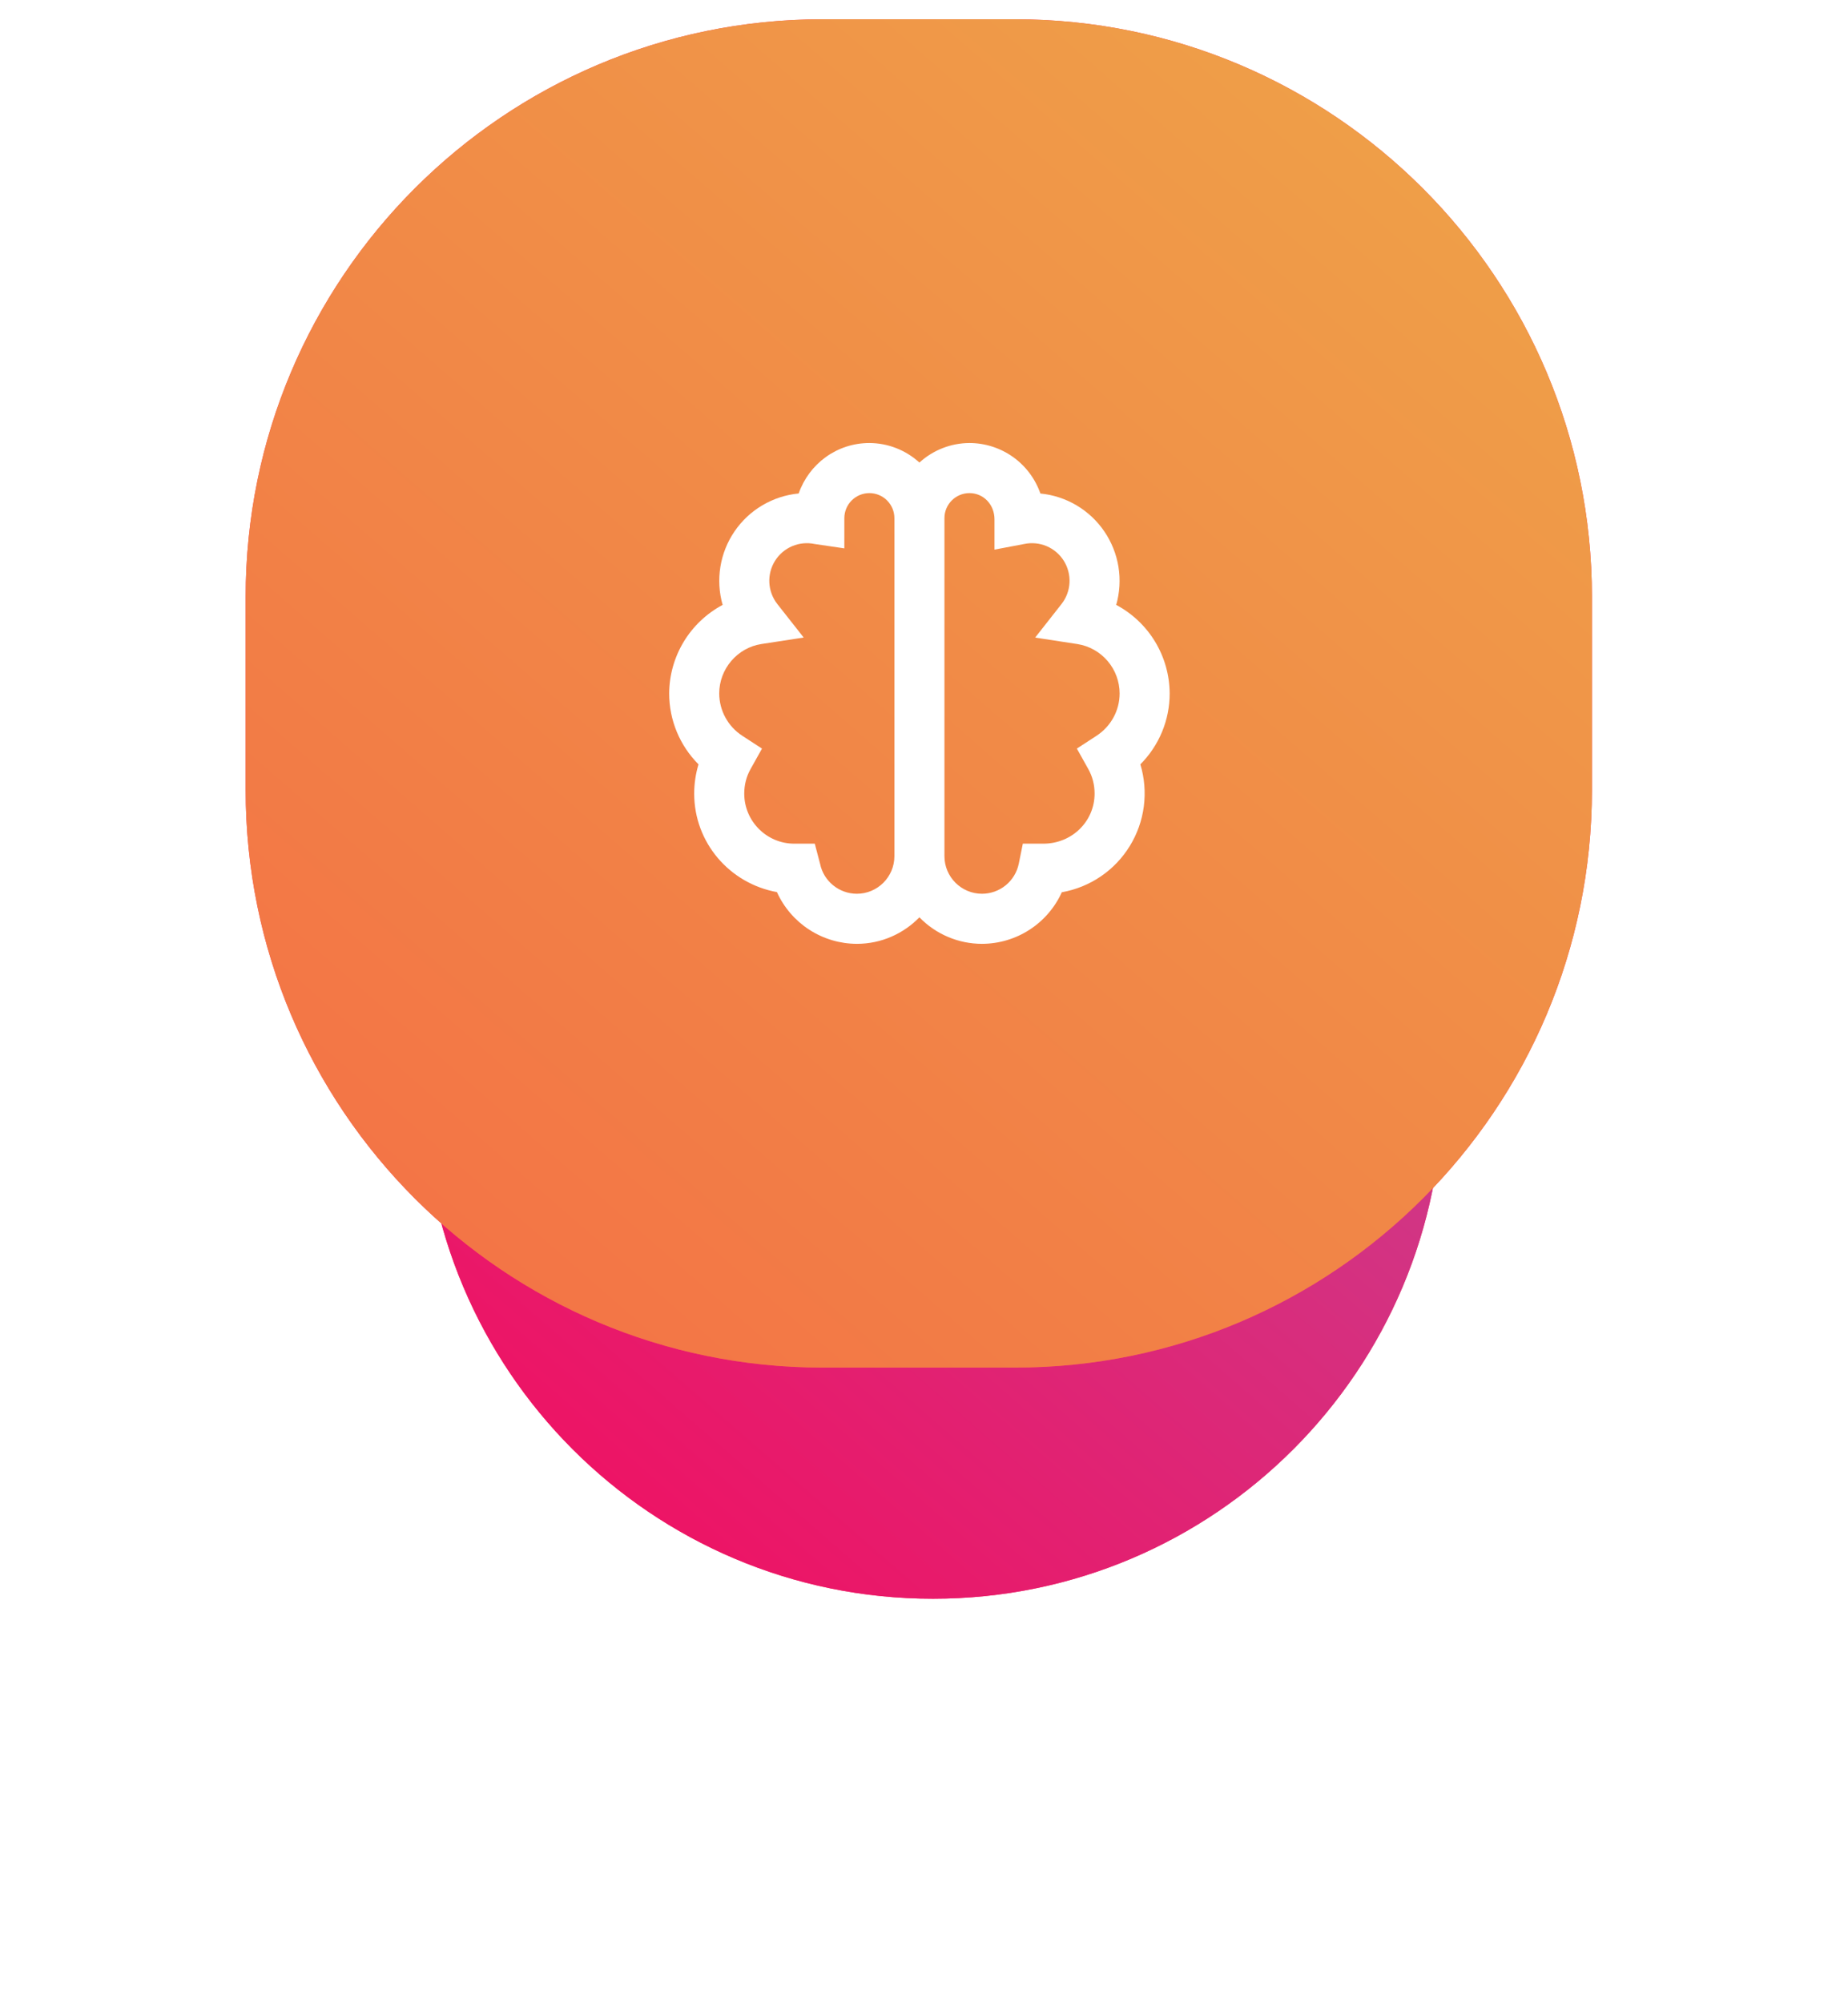 <svg width="96" height="104" viewBox="0 0 96 104" fill="none" xmlns="http://www.w3.org/2000/svg">
<g filter="url(#filter0_d)">
<path fill-rule="evenodd" clip-rule="evenodd" d="M48.466 17C63.089 17 74.942 28.864 74.942 43.5C74.942 58.135 63.089 70 48.466 70C33.844 70 21.99 58.135 21.99 43.5C21.99 28.864 33.844 17 48.466 17Z" fill="#FF4361"/>
<path fill-rule="evenodd" clip-rule="evenodd" d="M48.466 17C63.089 17 74.942 28.864 74.942 43.5C74.942 58.135 63.089 70 48.466 70C33.844 70 21.99 58.135 21.99 43.5C21.99 28.864 33.844 17 48.466 17Z" fill="url(#paint0_linear)"/>
</g>
<path fill-rule="evenodd" clip-rule="evenodd" d="M42.734 1H52.725C69.279 1 82.698 14.431 82.698 31V41C82.698 57.568 69.279 71 52.725 71H42.734C26.181 71 12.761 57.568 12.761 41V31C12.761 14.431 26.181 1 42.734 1Z" fill="#FF4361"/>
<path fill-rule="evenodd" clip-rule="evenodd" d="M42.734 1H52.725C69.279 1 82.698 14.431 82.698 31V41C82.698 57.568 69.279 71 52.725 71H42.734C26.181 71 12.761 57.568 12.761 41V31C12.761 14.431 26.181 1 42.734 1Z" fill="url(#paint1_linear)"/>
<path d="M57.985 31.404C58.168 30.762 58.208 30.088 58.102 29.429C57.995 28.77 57.745 28.143 57.369 27.591C56.994 27.039 56.501 26.577 55.927 26.236C55.353 25.896 54.711 25.686 54.046 25.621C53.78 24.856 53.282 24.193 52.622 23.723C51.962 23.254 51.172 23.001 50.362 23C49.4 23.003 48.473 23.365 47.762 24.014C47.052 23.365 46.125 23.003 45.162 23C43.471 23 42.029 24.08 41.49 25.619C40.824 25.683 40.181 25.892 39.605 26.232C39.029 26.571 38.535 27.034 38.158 27.586C37.781 28.138 37.53 28.766 37.423 29.426C37.316 30.086 37.356 30.762 37.539 31.404C36.705 31.849 36.006 32.51 35.517 33.319C35.028 34.128 34.767 35.055 34.762 36C34.762 37.398 35.319 38.712 36.286 39.682C36.138 40.174 36.062 40.686 36.062 41.2C36.062 43.744 37.898 45.867 40.36 46.314C40.721 47.113 41.305 47.791 42.041 48.267C42.778 48.743 43.635 48.998 44.512 49C45.785 49 46.935 48.471 47.762 47.623C48.184 48.059 48.689 48.405 49.248 48.641C49.806 48.878 50.406 49 51.012 49C51.888 48.998 52.744 48.745 53.479 48.27C54.214 47.795 54.798 47.119 55.159 46.322C55.885 46.194 56.575 45.914 57.184 45.5C57.793 45.086 58.307 44.547 58.692 43.919C59.078 43.292 59.326 42.59 59.42 41.859C59.514 41.129 59.452 40.386 59.239 39.682C59.722 39.198 60.105 38.624 60.367 37.992C60.628 37.361 60.763 36.684 60.762 36C60.757 35.055 60.496 34.128 60.008 33.319C59.519 32.51 58.82 31.849 57.985 31.404ZM44.512 46.4C43.588 46.4 42.783 45.745 42.601 44.843L42.326 43.8H41.262C39.828 43.8 38.662 42.634 38.662 41.2C38.662 40.742 38.773 40.313 38.991 39.925L39.584 38.864L38.565 38.201C38.197 37.964 37.894 37.638 37.684 37.253C37.474 36.869 37.363 36.438 37.362 36C37.362 34.73 38.302 33.629 39.549 33.436L41.75 33.098L40.373 31.349C40.128 31.032 39.986 30.649 39.966 30.249C39.946 29.85 40.049 29.454 40.261 29.115C40.474 28.776 40.785 28.51 41.154 28.354C41.522 28.198 41.929 28.159 42.32 28.242L43.862 28.469V26.9C43.862 26.555 43.999 26.225 44.243 25.981C44.487 25.737 44.817 25.6 45.162 25.6C45.507 25.6 45.838 25.737 46.081 25.981C46.325 26.225 46.462 26.555 46.462 26.9V44.45C46.462 45.525 45.587 46.4 44.512 46.4ZM56.96 38.2L55.941 38.863L56.533 39.923C56.752 40.313 56.862 40.742 56.862 41.2C56.862 42.634 55.696 43.8 54.197 43.8H53.134L52.923 44.843C52.832 45.282 52.593 45.677 52.245 45.961C51.897 46.245 51.461 46.4 51.012 46.4C49.937 46.4 49.062 45.525 49.062 44.45V26.9C49.062 26.182 49.645 25.6 50.362 25.6C51.08 25.6 51.662 26.182 51.662 26.965V28.534L53.204 28.242C53.595 28.159 54.003 28.198 54.371 28.354C54.739 28.51 55.051 28.776 55.263 29.115C55.475 29.454 55.579 29.85 55.559 30.249C55.539 30.649 55.397 31.032 55.151 31.349L53.775 33.1L55.976 33.438C56.585 33.536 57.139 33.848 57.539 34.317C57.94 34.787 58.161 35.383 58.162 36C58.162 36.888 57.712 37.709 56.96 38.2Z" fill="white"/>
<defs>
<filter id="filter0_d" x="0.99" y="9" width="94.952" height="95" filterUnits="userSpaceOnUse" color-interpolation-filters="sRGB">
<feFlood flood-opacity="0" result="BackgroundImageFix"/>
<feColorMatrix in="SourceAlpha" type="matrix" values="0 0 0 0 0 0 0 0 0 0 0 0 0 0 0 0 0 0 127 0"/>
<feOffset dy="13"/>
<feGaussianBlur stdDeviation="10.5"/>
<feColorMatrix type="matrix" values="0 0 0 0 0.949 0 0 0 0 0.502 0 0 0 0 0.275 0 0 0 0.3 0"/>
<feBlend mode="normal" in2="BackgroundImageFix" result="effect1_dropShadow"/>
<feBlend mode="normal" in="SourceGraphic" in2="effect1_dropShadow" result="shape"/>
</filter>
<linearGradient id="paint0_linear" x1="52.598" y1="102.635" x2="107.605" y2="39.414" gradientUnits="userSpaceOnUse">
<stop stop-color="#F80759"/>
<stop offset="1" stop-color="#BC4E9C"/>
</linearGradient>
<linearGradient id="paint1_linear" x1="53.138" y1="113.413" x2="125.147" y2="30.651" gradientUnits="userSpaceOnUse">
<stop stop-color="#F46B45"/>
<stop offset="1" stop-color="#EEA849"/>
</linearGradient>
</defs>
</svg>

